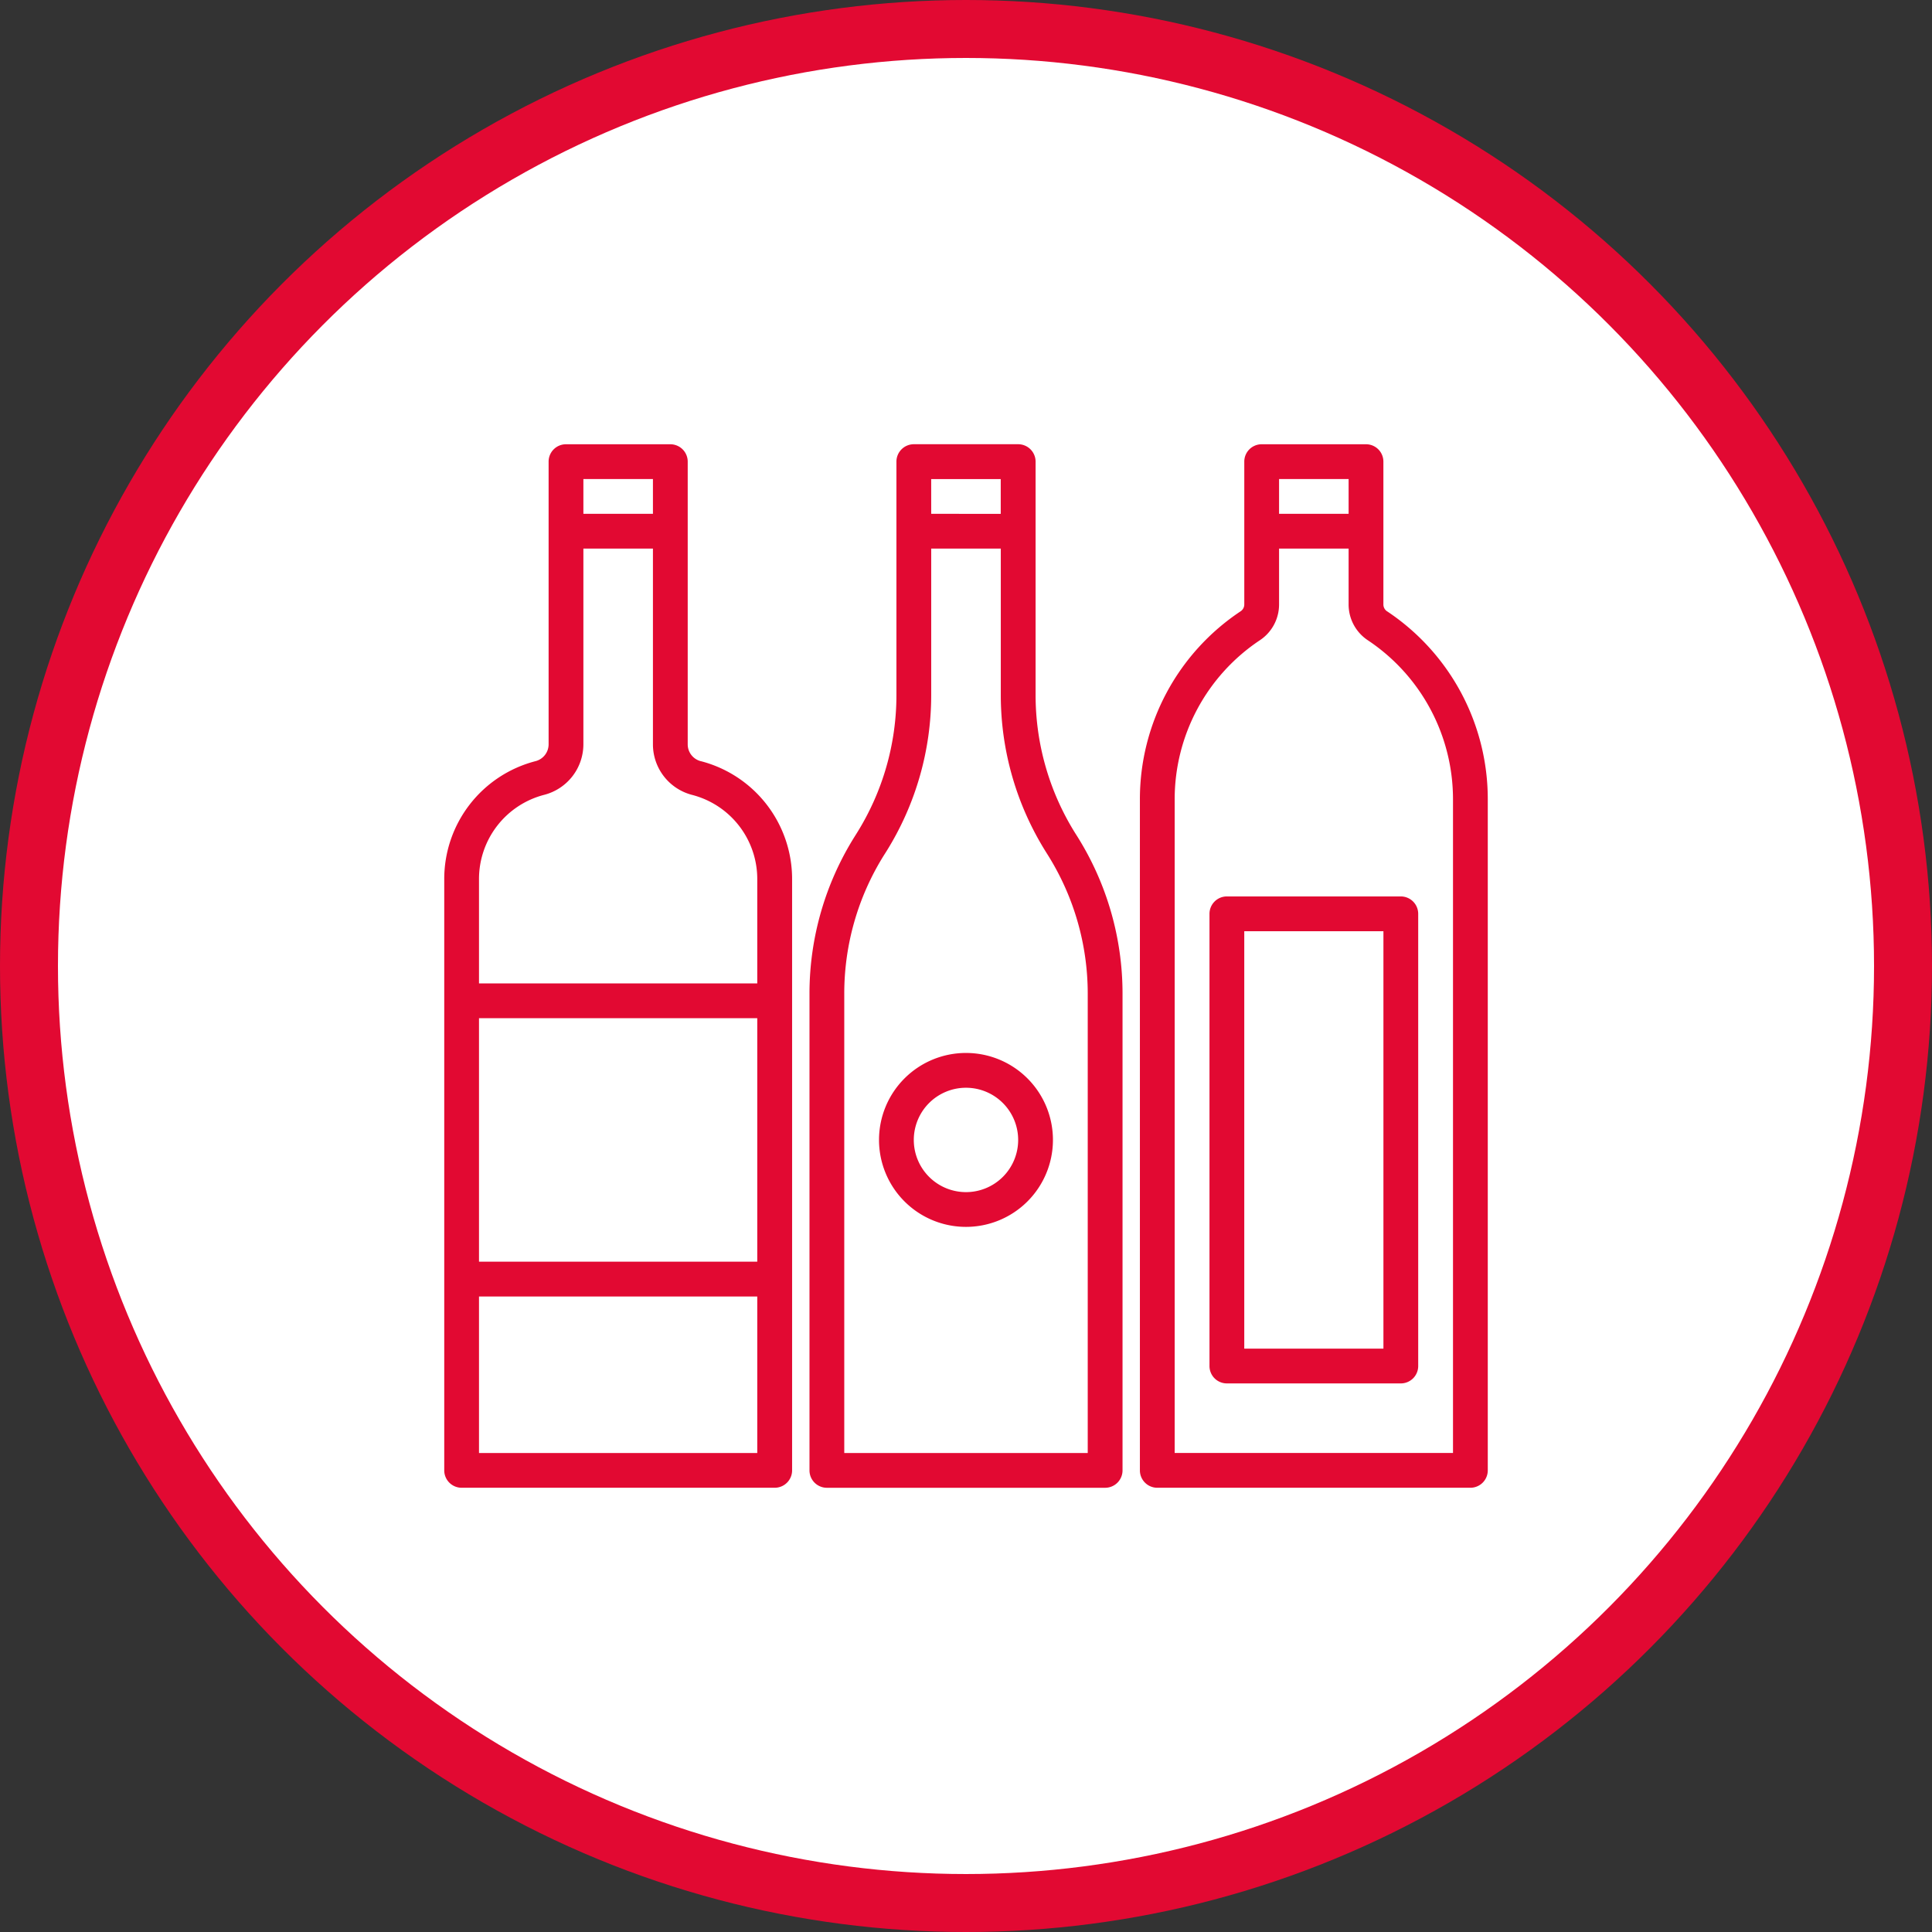 <?xml version="1.0" encoding="UTF-8"?> <svg xmlns="http://www.w3.org/2000/svg" width="100" height="100" viewBox="0 0 100 100"><rect x="0" y="0" width="100" height="100" fill="#333333" stroke="none"/> <defs> <style>.a{fill:#e20932;}.b{fill:#fff;}</style> </defs> <circle class="a" cx="50" cy="50" r="50"></circle> <circle class="b" cx="50" cy="50" r="47"></circle> <path class="a" d="M39.196,50.9H24.793V45.5a4.5,4.5,0,0,1,3.372-4.359A2.704,2.704,0,0,0,30.196,38.533V28.395H33.796V38.533a2.702,2.702,0,0,0,2.028,2.611,4.497,4.497,0,0,1,3.372,4.356ZM24.793,67.106h14.403v8.103H24.793Zm14.403-1.802H24.793V52.7h14.403ZM30.196,24.795H33.796v1.8H30.196Zm6.079,14.604a.898.898,0,0,1-.679-.865V23.895a.9.9,0,0,0-.9-.9H29.296a.898.898,0,0,0-.9.9V38.533a.901.901,0,0,1-.679.865,6.3,6.3,0,0,0-4.723,6.102V76.106a.9.9,0,0,0,.9.9H40.099a.9.9,0,0,0,.9-.9V45.5a6.3,6.3,0,0,0-4.723-6.102"></path> <path class="a" d="M56.301,75.207H43.699V51.429a13.487,13.487,0,0,1,2.048-7.153l.126-.198a15.28,15.28,0,0,0,2.326-8.11v-7.572H51.801v7.572a15.288,15.288,0,0,0,2.326,8.113l.121.193a13.507,13.507,0,0,1,2.053,7.155Zm-8.103-50.411h3.6v1.8H48.199ZM55.652,43.123a13.482,13.482,0,0,1-2.05-7.155V23.893a.902.902,0,0,0-.9-.9h-5.403a.902.902,0,0,0-.9.9V35.968a13.467,13.467,0,0,1-2.05,7.153l-.124.198a15.286,15.286,0,0,0-2.326,8.11V76.107a.9.9,0,0,0,.9.9h14.403a.9.9,0,0,0,.9-.9V51.429a15.291,15.291,0,0,0-2.328-8.113Z"></path> <path class="a" d="M50,61.704a2.701,2.701,0,1,1,2.7-2.7,2.7,2.7,0,0,1-2.7,2.7m0-7.203a4.501,4.501,0,1,0,4.5,4.503,4.5,4.5,0,0,0-4.5-4.503"></path> <path class="a" d="M75.207,75.206H60.801V41.377a9.887,9.887,0,0,1,4.396-8.229l.015-.01a2.22,2.22,0,0,0,.992-1.85V28.395H69.804v2.893a2.219,2.219,0,0,0,.992,1.85l.015.01a9.887,9.887,0,0,1,4.396,8.229ZM66.204,24.795H69.804v1.8H66.204Zm5.591,6.846-.01-.005a.428.428,0,0,1-.181-.347V23.895a.898.898,0,0,0-.9-.9H65.304a.898.898,0,0,0-.9.9v7.394a.42.42,0,0,1-.181.345l-.01.007a11.674,11.674,0,0,0-5.212,9.737V76.106a.9.9,0,0,0,.9.9H76.107a.9.9,0,0,0,.9-.9V41.377A11.674,11.674,0,0,0,71.795,31.641"></path> <path class="a" d="M71.606,69.805H64.403V48.199h7.203ZM63.503,46.399a.9.9,0,0,0-.9.9V70.705a.898.898,0,0,0,.9.9h9.003a.9.9,0,0,0,.9-.9V47.299a.902.902,0,0,0-.9-.9Z"></path> </svg> 